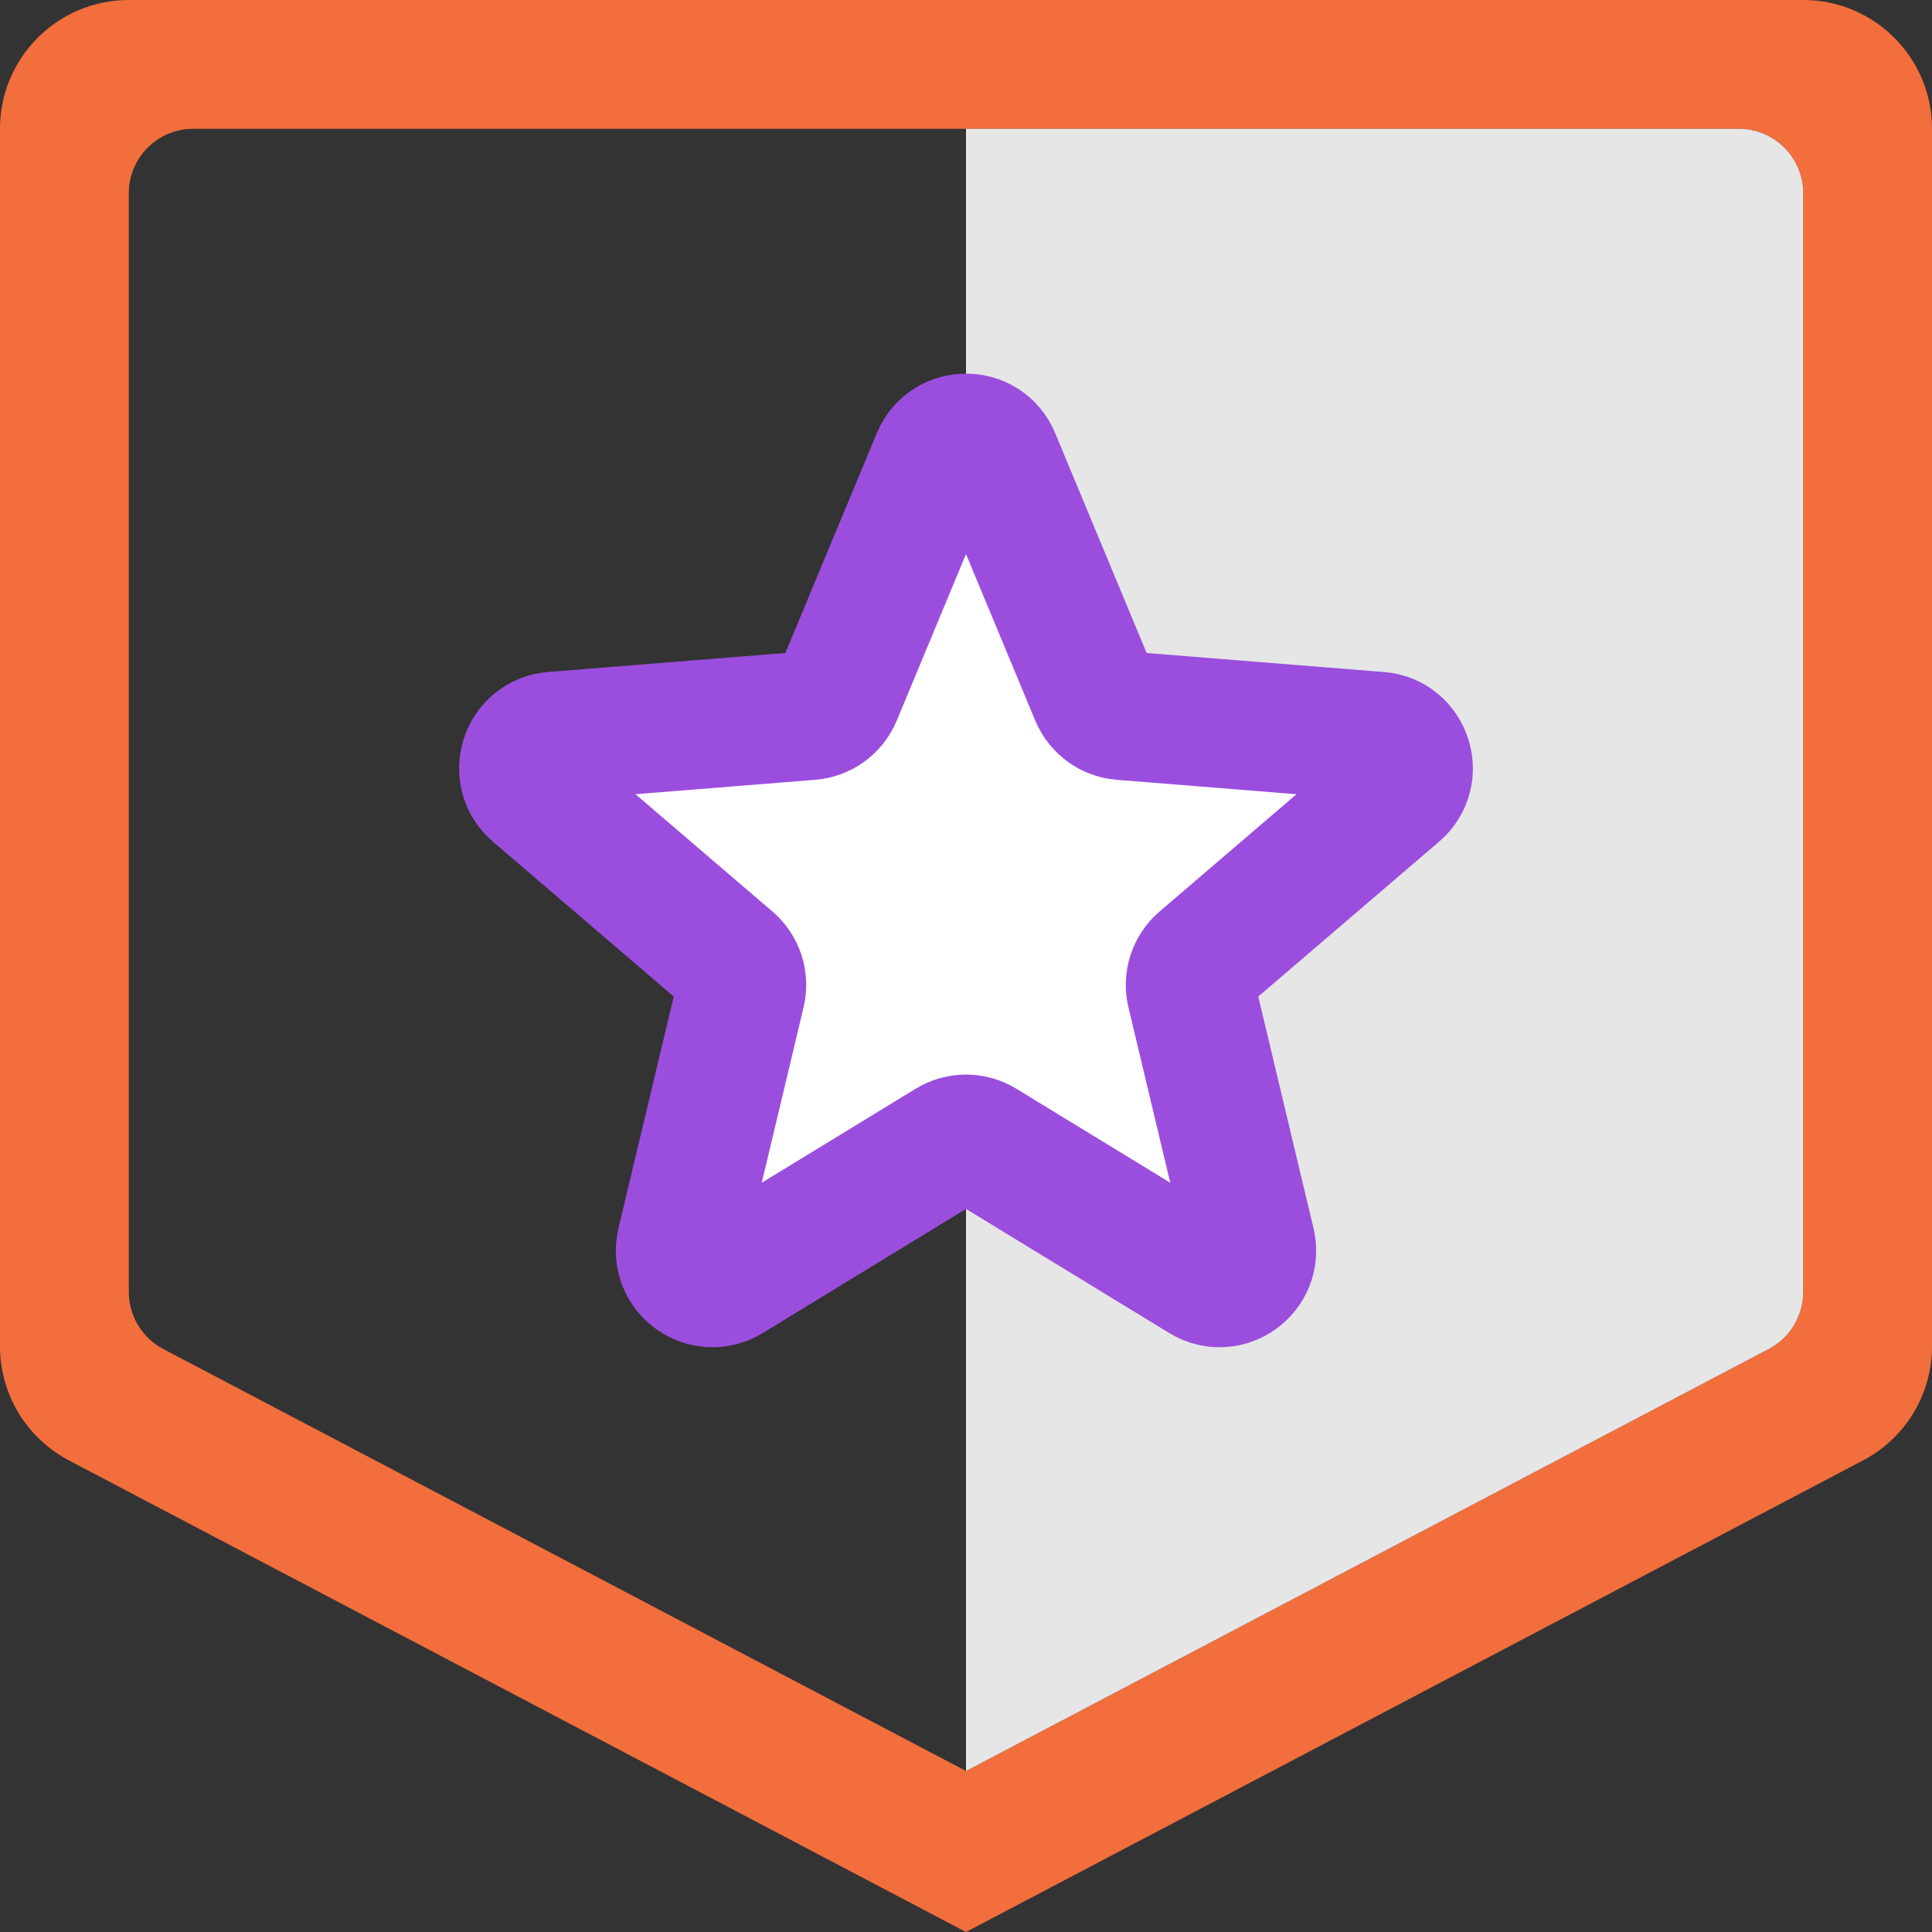 <svg width="120" height="120" viewBox="0 0 120 120" fill="none" xmlns="http://www.w3.org/2000/svg">
<rect x="0" y="0" width="120" height="120" fill="#333333" stroke="none"/>
<path d="M8 0C3.582 0 0 3.582 0 8V83.625C0 86.596 1.647 89.323 4.277 90.706L60 120L60 110L10.139 83.787C8.824 83.096 8 81.732 8 80.247V12C8 9.791 9.791 8 12 8H60L60 0H8Z" fill="#F36E3D"/>
<path d="M112 0C116.418 0 120 3.582 120 8V83.625C120 86.596 118.353 89.323 115.723 90.706L60 120L60 110L109.861 83.787C111.176 83.096 112 81.732 112 80.247V12C112 9.791 110.209 8 108 8H60L60 0H112Z" fill="#F36E3D"/>
<path d="M112 12C112 9.791 110.209 8 108 8H60V110L109.861 83.787C111.176 83.096 112 81.732 112 80.247V12Z" fill="#E6E6E6"/>
<path d="M58.153 28.44C58.837 26.797 61.163 26.797 61.847 28.44L67.995 43.222C68.283 43.915 68.934 44.388 69.682 44.448L85.641 45.727C87.414 45.869 88.133 48.082 86.782 49.24L74.623 59.655C74.053 60.143 73.805 60.909 73.979 61.638L77.693 77.211C78.106 78.942 76.224 80.309 74.706 79.382L61.042 71.037C60.403 70.646 59.597 70.646 58.958 71.037L45.294 79.382C43.776 80.309 41.894 78.942 42.307 77.211L46.021 61.638C46.195 60.909 45.947 60.143 45.377 59.655L33.218 49.24C31.867 48.082 32.586 45.869 34.359 45.727L50.318 44.448C51.066 44.388 51.717 43.915 52.005 43.222L58.153 28.44Z" fill="white" stroke="#9B4EDE" stroke-width="8"/>
</svg>
